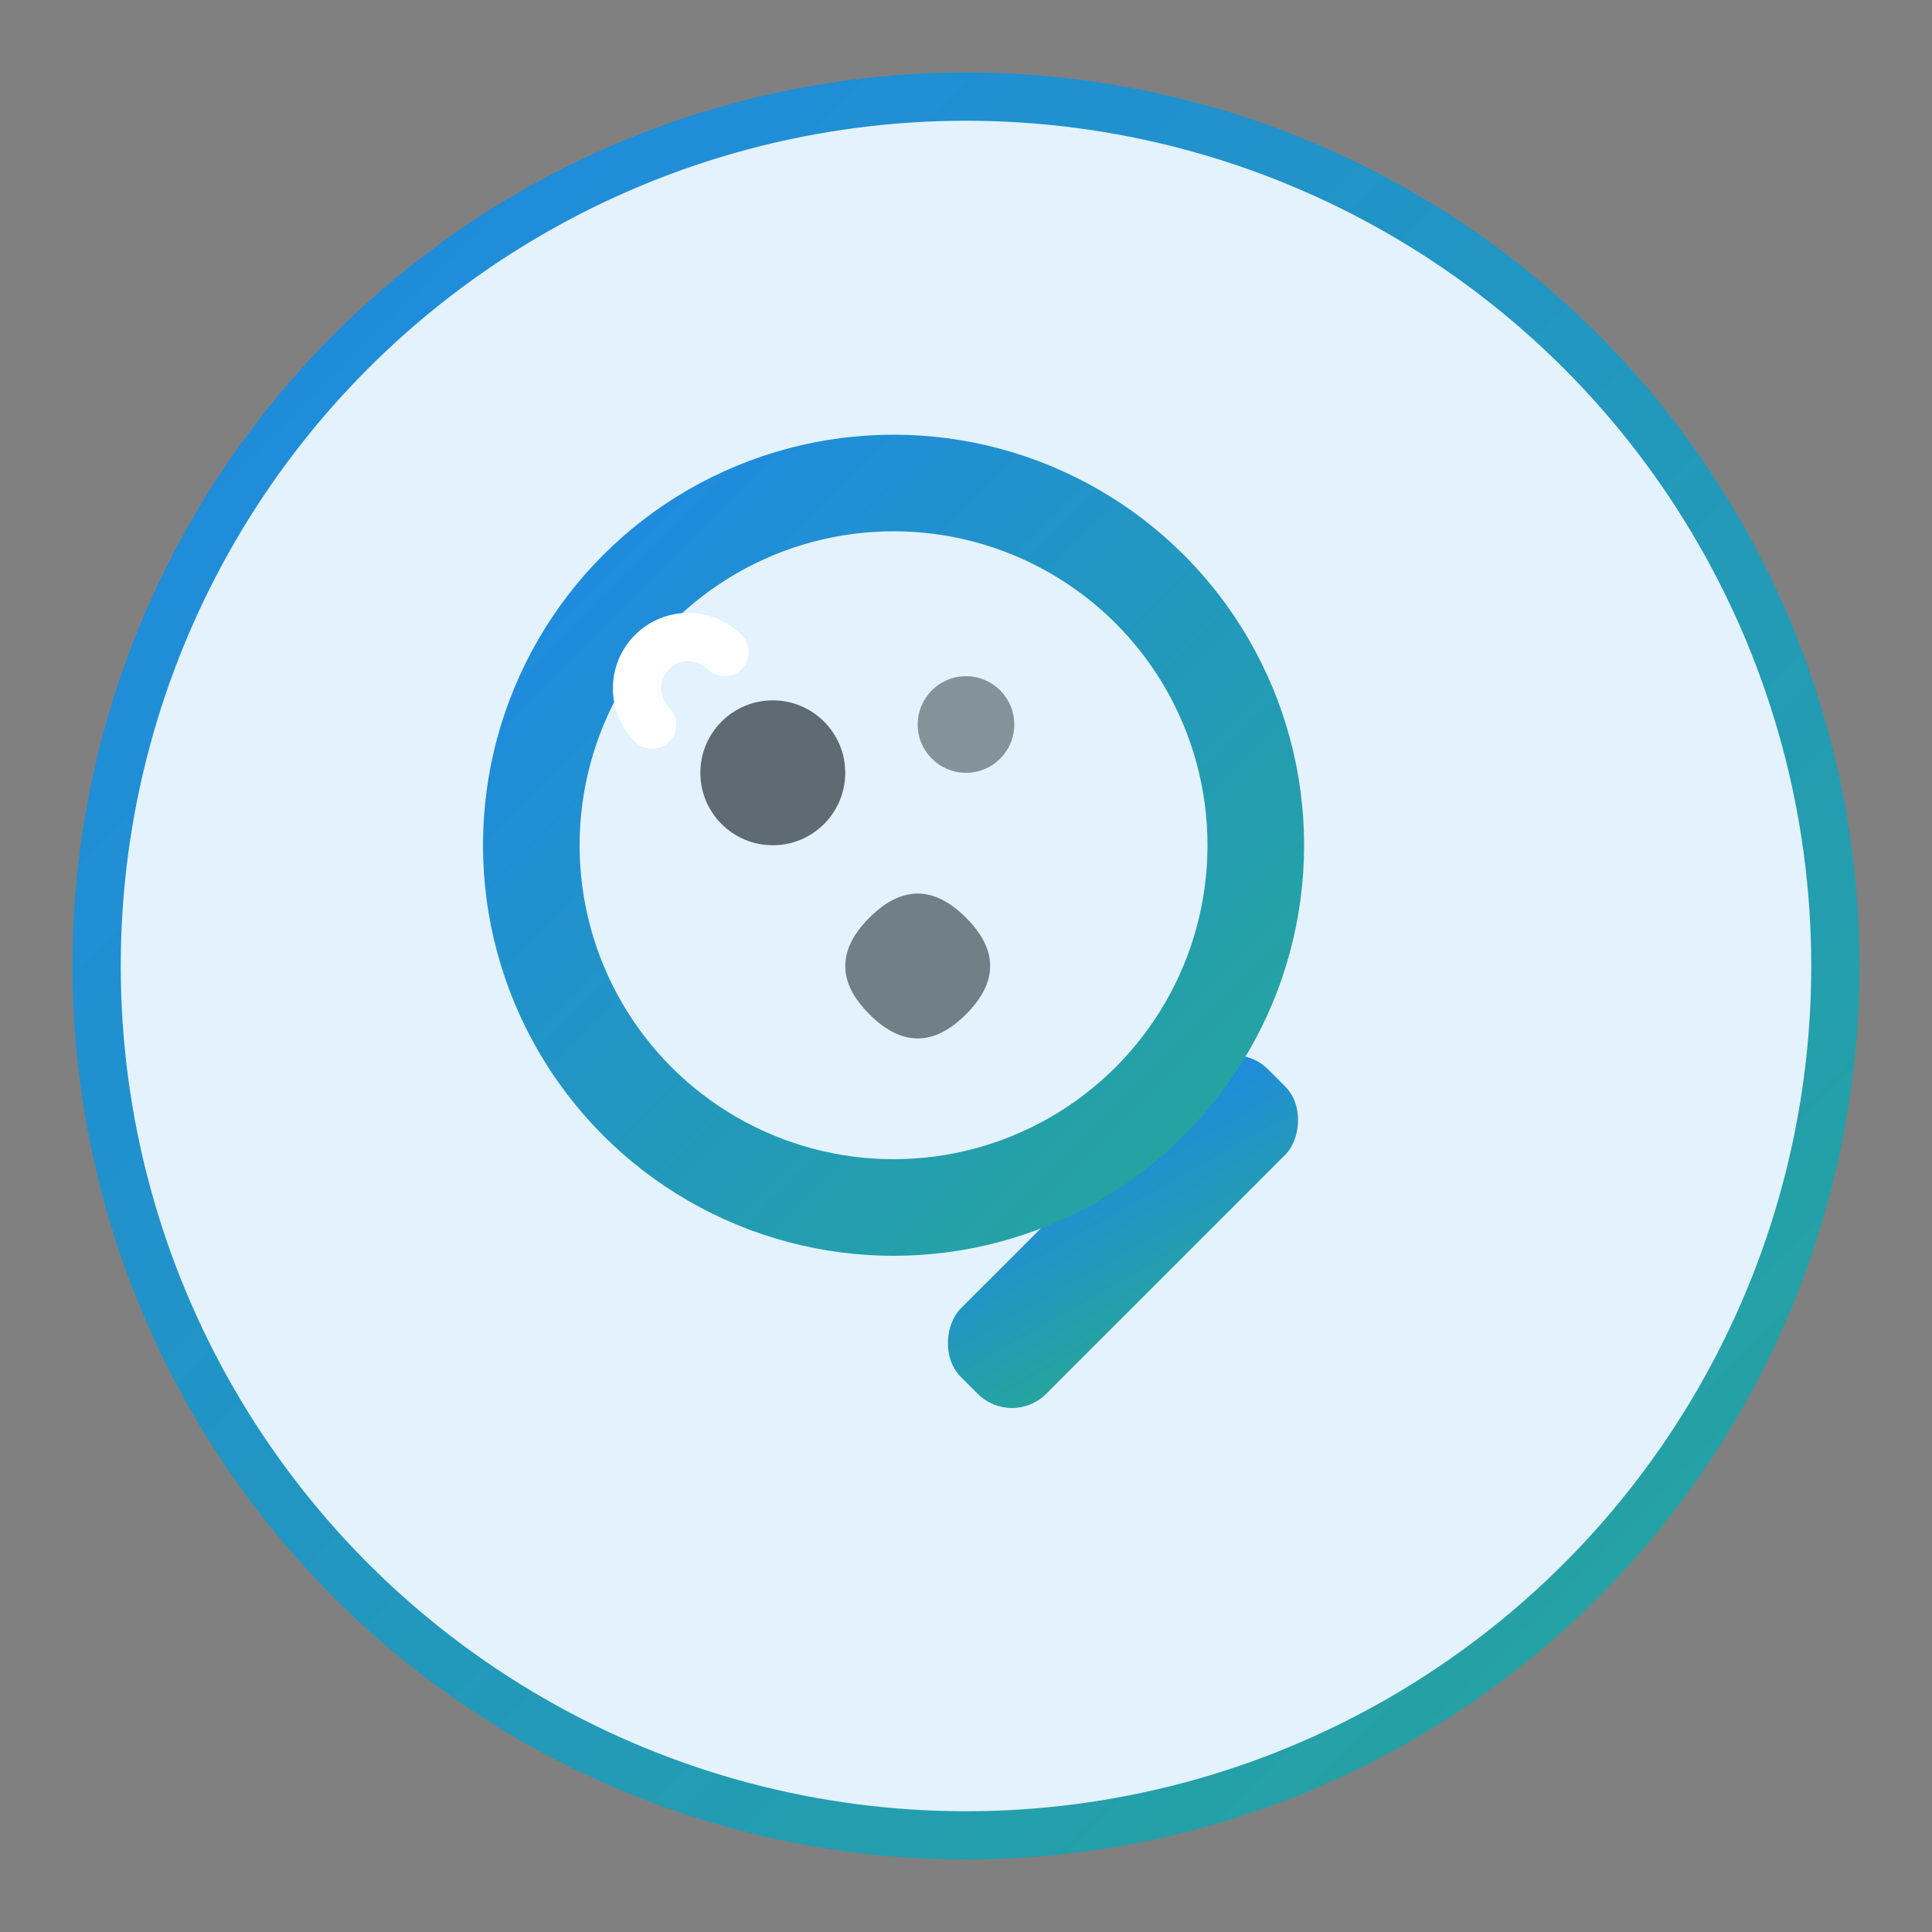 <svg xmlns="http://www.w3.org/2000/svg" width="80" height="80" viewBox="0 0 80 80">
  <rect x="0" y="0" width="80" height="80" fill="#808080" stroke="none"/>
  <defs>
    <linearGradient id="icon1Gradient" x1="0%" y1="0%" x2="100%" y2="100%">
      <stop offset="0%" stop-color="#1e88e5" />
      <stop offset="100%" stop-color="#26a69a" />
    </linearGradient>
  </defs>
  
  <!-- Background Circle -->
  <circle cx="40" cy="40" r="36" fill="#e3f2fd" stroke="url(#icon1Gradient)" stroke-width="2" />
  
  <!-- Magnifying Glass -->
  <g transform="translate(22, 20)">
    <!-- Handle -->
    <rect x="22" y="22" width="5" height="18" rx="2" transform="rotate(45, 24.5, 31)" fill="url(#icon1Gradient)" />
    
    <!-- Glass Circle -->
    <circle cx="15" cy="15" r="15" fill="none" stroke="url(#icon1Gradient)" stroke-width="4" />
    
    <!-- Mold Representation Inside Glass -->
    <circle cx="10" cy="12" r="3" fill="#263238" opacity="0.7" />
    <circle cx="18" cy="10" r="2" fill="#263238" opacity="0.5" />
    <path d="M14,18 Q16,16 18,18 Q20,20 18,22 Q16,24 14,22 Q12,20 14,18 Z" fill="#263238" opacity="0.6" />
    
    <!-- Reflection -->
    <path d="M5,10 A1,1 0 0,1 8,7" fill="none" stroke="#ffffff" stroke-width="2" stroke-linecap="round" />
  </g>
</svg>
